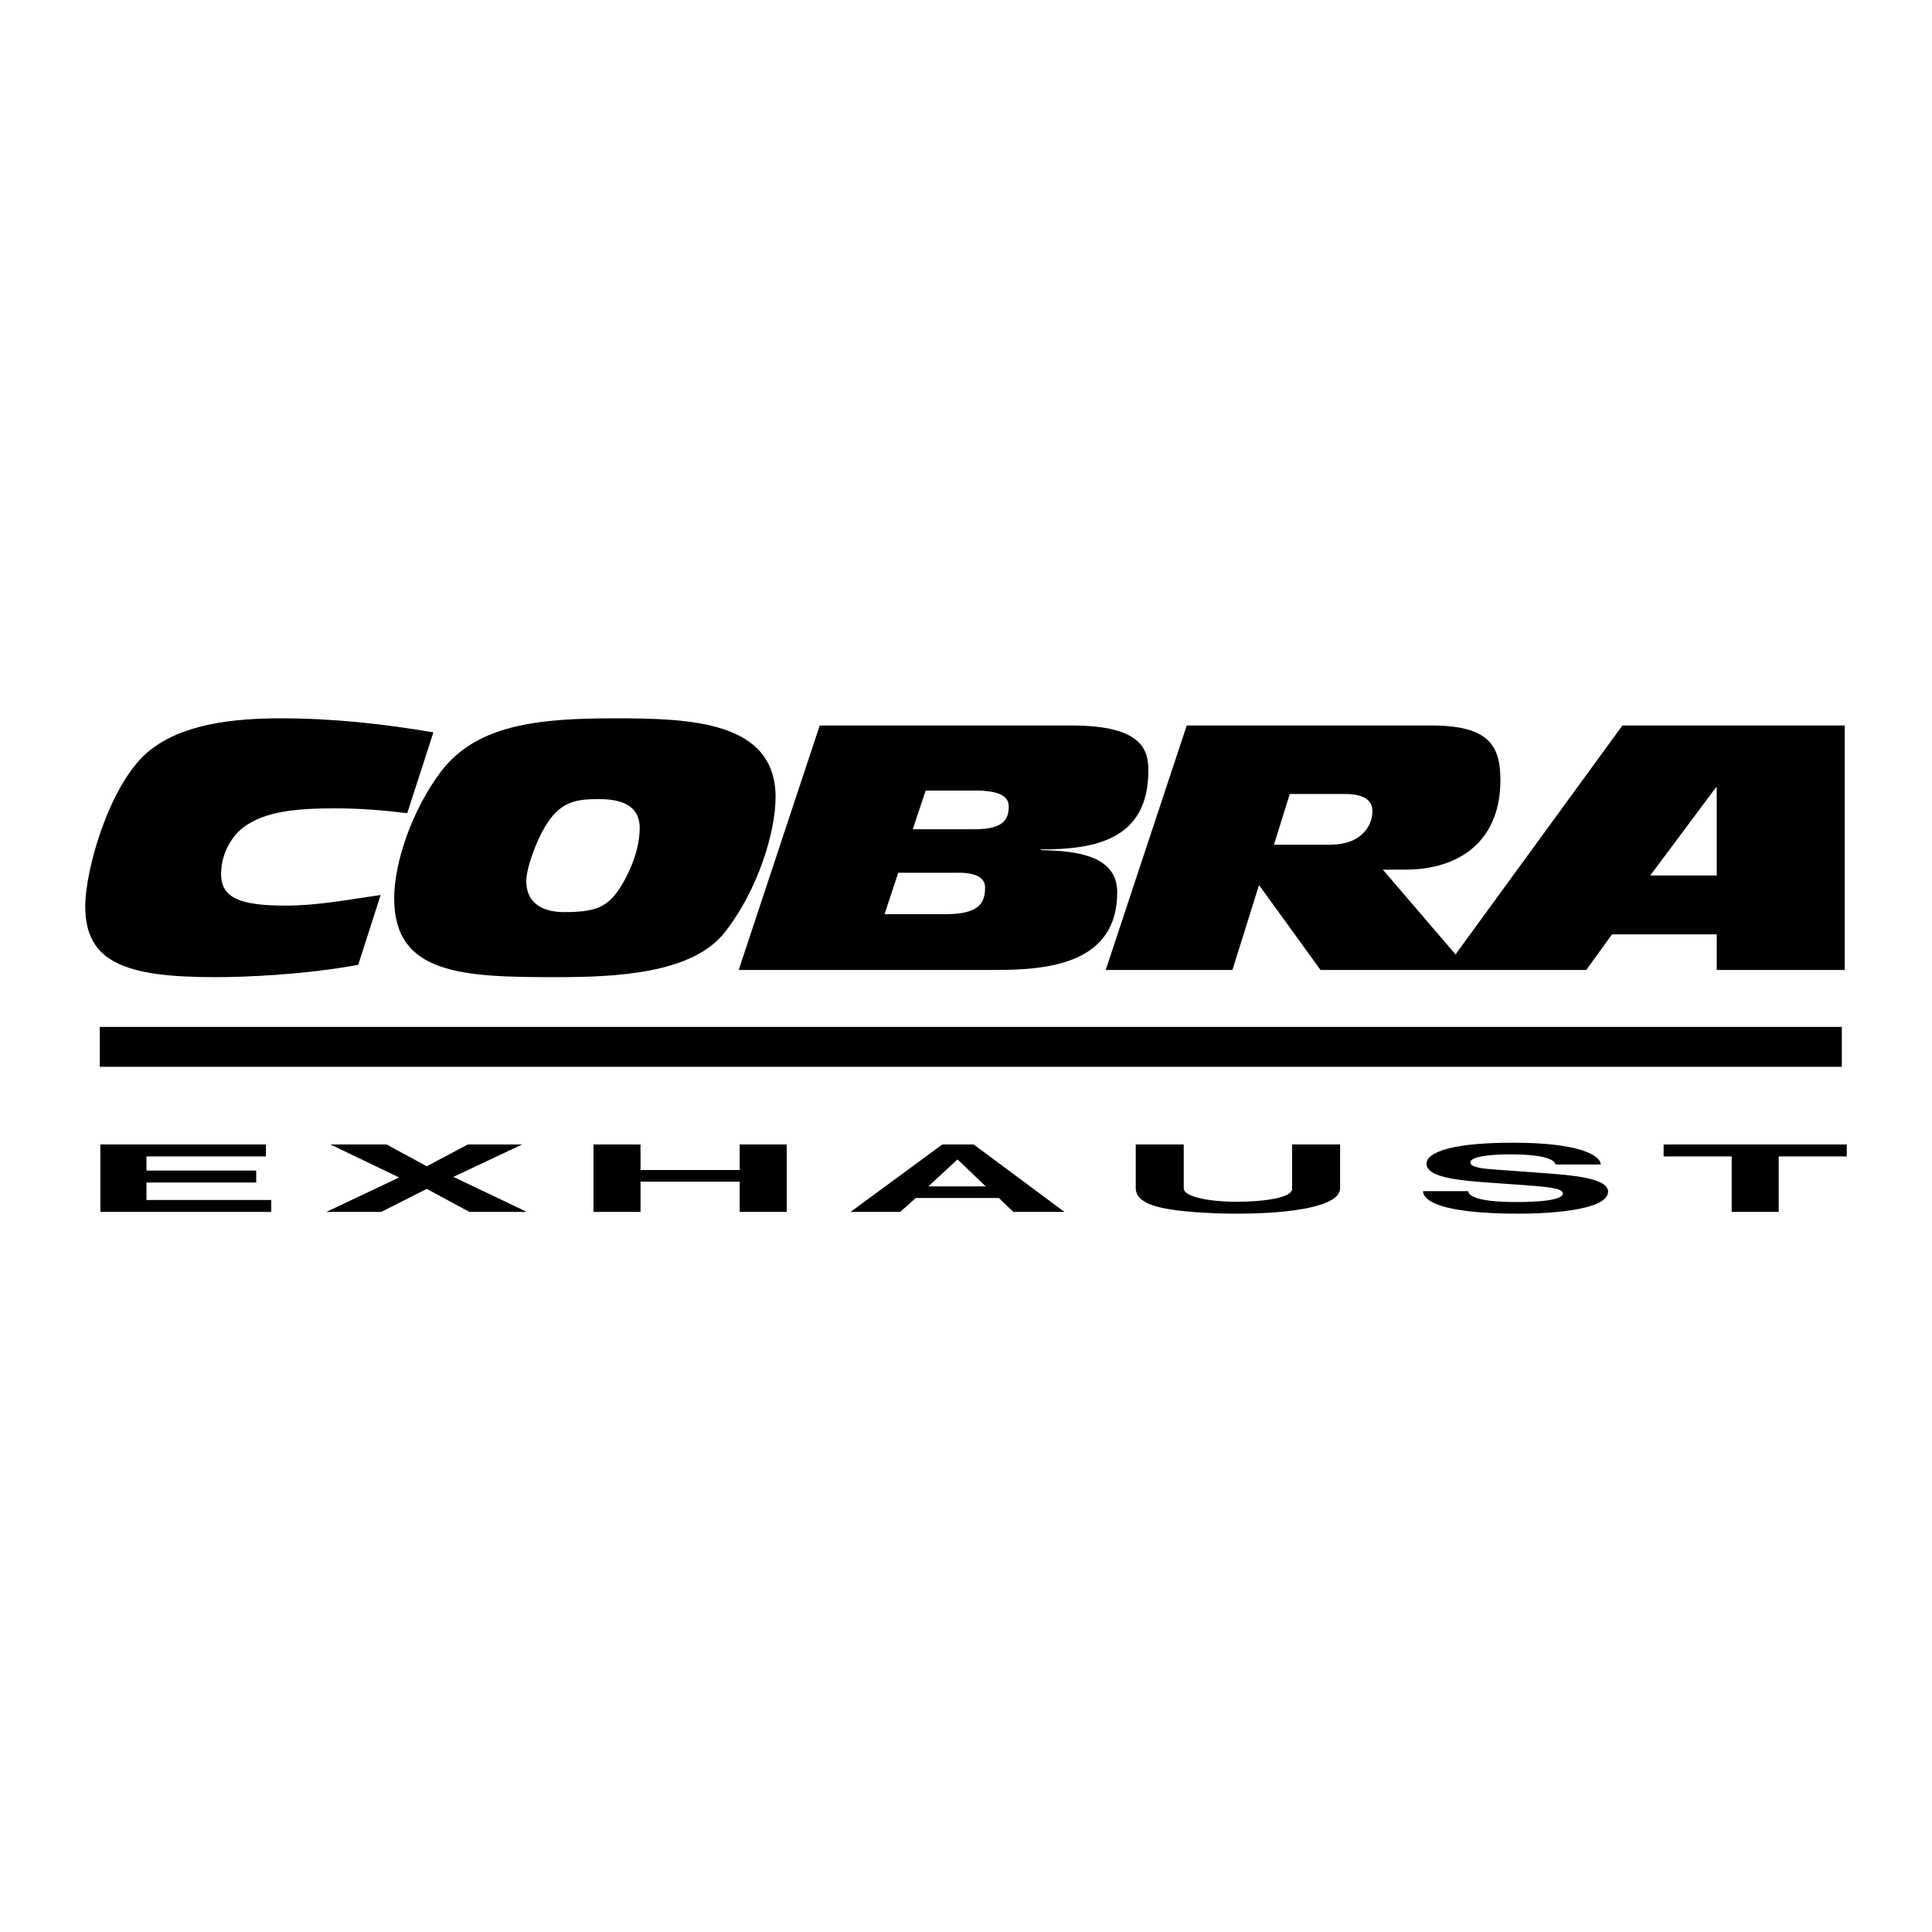 <svg xmlns="http://www.w3.org/2000/svg" width="2500" height="2500" viewBox="0 0 192.756 192.756"><g fill-rule="evenodd" clip-rule="evenodd"><path fill="#fff" d="M0 0h192.756v192.756H0V0z"/><path d="M35.738 96.262c-5.596 1.023-11.482 1.229-14.26 1.229-8.912 0-12.974-1.435-12.974-7.07 0-3.553 2.321-11.921 6.135-15.304 3.399-2.938 8.747-3.45 13.431-3.45 5.099 0 10.156.546 15.171 1.4l-2.611 8.062c-2.57-.308-4.767-.479-7.171-.479-3.689 0-7.047.239-9.244 1.947-1.078.854-2.156 2.528-2.156 4.612 0 2.425 1.99 3.143 6.467 3.143 3.192 0 6.3-.615 9.451-1.059l-2.239 6.969zM44.01 76.961c3.565-4.68 9.741-5.294 17.286-5.294 7.502 0 16.083.239 16.083 7.856 0 3.519-1.783 9.292-5.016 13.425-3.233 4.236-11.026 4.542-16.953 4.542-9.202 0-16.084-.238-16.084-7.856 0-3.518 1.741-8.779 4.684-12.673z"/><path d="M54.581 82.153c-1.119 1.742-2.073 4.509-2.073 5.739 0 2.528 2.073 3.108 3.772 3.108 3.026 0 4.27-.444 5.513-2.323.456-.683 2.031-3.313 2.031-6.08 0-1.776-1.161-2.869-4.021-2.869-2.031 0-3.73.103-5.222 2.425z" fill="#fff"/><path d="M81.783 72.384h25.161c7.131 0 7.627 2.528 7.627 4.509 0 6.9-5.346 7.857-10.734 7.857v.068c3.605.068 7.627.547 7.627 4.202 0 7.174-6.965 7.754-12.188 7.754H73.7l8.083-24.39z"/><path d="M88.25 91.206h6.094c3.356 0 3.938-1.127 3.938-2.665 0-.854-.705-1.469-2.654-1.469h-6.01l-1.368 4.134zM91.068 82.734h6.217c2.943 0 3.357-1.093 3.357-2.289 0-1.093-1.16-1.571-3.314-1.571h-4.975l-1.285 3.86z" fill="#fff"/><path d="M161.867 72.384l-16.65 22.837-7.25-8.457h2.238c5.348 0 9.492-2.801 9.492-8.95 0-3.45-1.203-5.431-6.84-5.431H118.4l-8.082 24.39h12.643l2.652-8.472 6.135 8.472h26.514l2.57-3.553h10.445v3.553h12.768v-24.39h-22.178v.001z"/><path d="M132.785 84.271h-5.68l1.576-5.056h5.512c1.742 0 2.736.547 2.736 1.708.001 1.572-1.243 3.348-4.144 3.348zM171.277 87.345h-6.632l6.55-8.778h.082v8.778z" fill="#fff"/><path d="M183.76 102.453v3.977H9.958v-3.977H183.76zM26.533 115.375H14.612v1.416h10.951v1.189H14.612v1.743h12.453v1.189H10.013v-6.726h16.52v1.189zM52.557 120.912h-5.725l-4.255-2.295-4.537 2.295h-5.476l7.259-3.437-6.852-3.289h5.601l4.005 2.173 4.098-2.173h5.413l-6.852 3.232 7.321 3.494zM63.904 117.896v3.016h-4.693v-6.726h4.693v2.548H73.8v-2.548h4.693v6.726H73.8v-3.016h-9.896zM89.806 120.912h-4.943l9.145-6.726h3.14l9.051 6.726H101.1l-1.438-1.387h-8.291l-1.565 1.387z"/><path fill="#fff" d="M92.622 118.365h5.726l-2.785-2.662H95.5l-2.878 2.662z"/><path d="M133.701 118.561c0 1.771-4.701 2.529-10.365 2.529-2.064 0-6.268-.148-8.27-.814-1.221-.412-1.689-.955-1.752-1.631v-4.459h4.787v4.365c0 .938 2.951 1.35 5.141 1.35 3.223 0 5.672-.469 5.672-1.283v-4.432h4.787v4.375zM146.48 118.842c.031.375.658 1.086 4.756 1.086 2.221 0 4.693-.158 4.693-.871 0-.523-1.689-.664-4.068-.834l-2.408-.168c-3.629-.252-7.133-.496-7.133-1.977 0-.75 1.344-2.07 8.635-2.07 6.883 0 8.729 1.35 8.76 2.174h-4.506c-.125-.301-.5-1.012-4.598-1.012-1.783 0-3.912.195-3.912.805 0 .525 1.439.637 2.379.703l5.475.402c3.066.225 5.883.6 5.883 1.809 0 2.023-6.885 2.201-8.855 2.201-8.197 0-9.605-1.414-9.605-2.248h4.504zM177.463 120.912h-4.693v-5.537h-6.79v-1.189h18.272v1.189h-6.789v5.537z"/></g></svg>